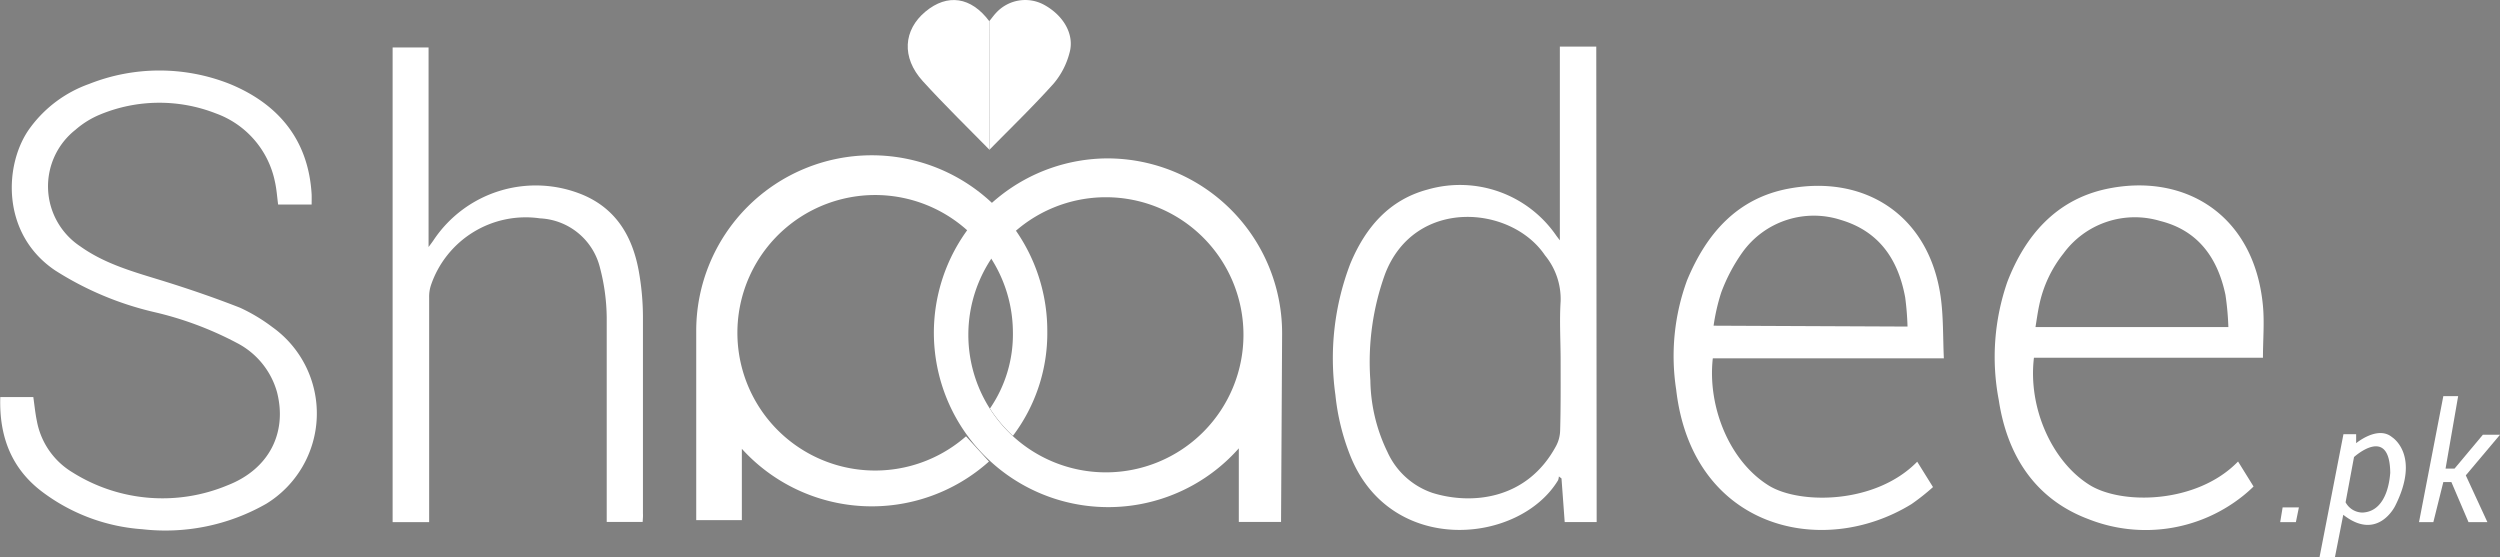 <svg id="Layer_1" data-name="Layer 1" xmlns="http://www.w3.org/2000/svg" viewBox="0 0 258.07 57.52"><rect x="0" y="0" width="258.07" height="57.52" fill="#808080" stroke="none"/><defs><style>.cls-1,.cls-2{fill:#fff;}.cls-2{stroke:#000;stroke-miterlimit:10;stroke-width:0.37px;}</style></defs><path class="cls-1" d="M103.11,21.7c-2.27-2.31-4.65-4.63-6.88-7.08s-2-5.29.27-7.18,4.72-1.53,6.6,1Z" transform="translate(-0.97 -6.24)"/><path class="cls-1" d="M103.11,21.7c2.2-2.25,4.51-4.47,6.64-6.85a8,8,0,0,0,1.62-3.14c.55-1.91-.62-3.9-2.67-5a4.08,4.08,0,0,0-4.9.85c-.25.26-.46.57-.7.85Z" transform="translate(-0.97 -6.24)"/><polygon class="cls-1" points="235.63 52.38 237.31 52.38 237 53.9 235.38 53.9 235.63 52.38"/><polygon class="cls-1" points="252.22 40.89 253.75 40.89 252.45 48.37 253.38 48.37 256.3 44.88 258.07 44.88 254.54 49.07 256.77 53.9 254.82 53.9 253.05 49.76 252.22 49.76 251.19 53.9 249.71 53.9 252.22 40.89"/><path class="cls-1" d="M247.9,51.37c-1.48-1.24-3.71.62-3.71.62v-.93h-1.31l-2.47,12.7H242l.86-4.38c3.57,2.8,5.36-.92,5.36-.92C250.87,53.2,247.9,51.37,247.9,51.37Zm-3,7.78a2,2,0,0,1-1.8-1.06l.87-4.67s3.71-3.38,3.74,1.67C247.68,55.09,247.6,59,244.87,59.15Z" transform="translate(-0.97 -6.24)"/><path class="cls-1" d="M165.79,60.13h-3.3c-.11-1.53-.22-3-.33-4.5l-.27-.21a1.5,1.5,0,0,1-.08.39c-4,6.62-17.25,7.87-21.43-2.47A23.41,23.41,0,0,1,138.82,47a27.3,27.3,0,0,1,1.54-13.54c1.55-3.72,4-6.6,8-7.66a12.06,12.06,0,0,1,13.28,4.79l.35.46v-20h3.76Zm-3.72-16.69c0-2-.13-4.07,0-6.09a7.1,7.1,0,0,0-1.62-4.76c-3.49-5.18-13.45-6-16.5,1.93a26.71,26.71,0,0,0-1.52,11,17.39,17.39,0,0,0,1.77,7.39,7.87,7.87,0,0,0,4.67,4.22c3.91,1.21,9.72.79,12.75-4.89a3.58,3.58,0,0,0,.4-1.57C162.09,48.25,162.07,45.85,162.07,43.44Z" transform="translate(-0.97 -6.24)"/><path class="cls-1" d="M198.88,53.9l1.63,2.62a22.61,22.61,0,0,1-2.21,1.75C189,64,175.64,60.74,174,46.47a22.72,22.72,0,0,1,1.12-11.29c2-4.82,5.17-8.48,10.5-9.47,7.92-1.47,14.49,2.8,15.68,11.16.29,2.05.23,4.16.33,6.36H177.78c-.56,5,1.72,10.65,5.82,13.16C186.77,58.31,194.57,58.31,198.88,53.9Zm-1-13.95a29.12,29.12,0,0,0-.24-3c-.71-3.88-2.65-6.81-6.62-8a9.07,9.07,0,0,0-10.19,3.35,17.91,17.91,0,0,0-2.18,4.13,20.74,20.74,0,0,0-.79,3.43Z" transform="translate(-0.97 -6.24)"/><path class="cls-1" d="M232,53.88l1.6,2.58a13.78,13.78,0,0,1-1.13,1,16.07,16.07,0,0,1-15.91,2.37c-5.52-2.07-8.4-6.59-9.26-12.29a23.63,23.63,0,0,1,.89-12.22c1.84-4.76,5-8.41,10.11-9.55,8.06-1.77,15.39,2.54,16.27,12.05.16,1.74,0,3.5,0,5.35H210.93c-.62,5.14,1.83,10.62,5.63,13.06C219.83,58.38,227.72,58.3,232,53.88ZM231,40a29,29,0,0,0-.3-3.32c-.8-3.8-2.81-6.65-6.74-7.63a9.13,9.13,0,0,0-10,3.38,12.7,12.7,0,0,0-2.48,5.29c-.16.74-.26,1.48-.39,2.28Z" transform="translate(-0.97 -6.24)"/><path class="cls-1" d="M115.27,22.59a18,18,0,1,0,13.58,29.93v7.6h4.36l.11-19.48A18.05,18.05,0,0,0,115.27,22.59ZM115.13,55a14.2,14.2,0,1,1,14.2-14.2A14.2,14.2,0,0,1,115.13,55Z" transform="translate(-0.97 -6.24)"/><path class="cls-1" d="M33.14,27.35H29.68c-.11-.83-.16-1.63-.34-2.4a9.52,9.52,0,0,0-6.08-7,16,16,0,0,0-12,.13,9.2,9.2,0,0,0-2.49,1.55,7.43,7.43,0,0,0,.5,12.05c2.58,1.84,5.59,2.65,8.57,3.57,2.67.83,5.32,1.74,7.92,2.76a17.83,17.83,0,0,1,3.33,2,10.94,10.94,0,0,1-.63,18.23,21,21,0,0,1-12.81,2.63A19.41,19.41,0,0,1,5.53,57.16C2.18,54.73.87,51.35,1,47.23H4.41c.12.85.2,1.68.37,2.49A7.84,7.84,0,0,0,8.45,55a17.45,17.45,0,0,0,16,1.34c4.33-1.68,6.19-5.47,5.11-9.64a8.19,8.19,0,0,0-4.16-5.07,35.14,35.14,0,0,0-8.54-3.18A32.77,32.77,0,0,1,6.67,34.16C1,30.35,1.39,23.05,4.09,19.42a12.89,12.89,0,0,1,6.07-4.51,19.69,19.69,0,0,1,14.54,0c5,2.06,8.12,5.77,8.44,11.41C33.15,26.65,33.14,27,33.14,27.35Z" transform="translate(-0.97 -6.24)"/><path class="cls-1" d="M67.31,60.12H63.6V59c0-6.69,0-13.37,0-20a20.89,20.89,0,0,0-.69-5.1,6.7,6.7,0,0,0-6.2-5.12,10.33,10.33,0,0,0-11.26,6.92,3.81,3.81,0,0,0-.18,1.26q0,11,0,22v1.18H41.5v-49h3.71v20.6c.26-.35.39-.52.51-.7a12.68,12.68,0,0,1,15.41-4.69c3.46,1.46,5.12,4.31,5.77,7.82a27.22,27.22,0,0,1,.44,4.77c0,6.78,0,13.55,0,20.33C67.36,59.51,67.33,59.78,67.31,60.12Z" transform="translate(-0.97 -6.24)"/><path class="cls-2" d="M72.84,40.39" transform="translate(-0.97 -6.24)"/><path class="cls-1" d="M105.53,51.23a14.75,14.75,0,0,1-2.37-2.82h0a13.51,13.51,0,0,0,2.37-7.84,14.22,14.22,0,1,0-4.84,10.71l2.37,2.6a18.12,18.12,0,0,1-25.51-1.31v7.36H72.84V40.39a18.12,18.12,0,0,1,36.24,0,17.56,17.56,0,0,1-3.55,10.84" transform="translate(-0.97 -6.24)"/></svg>
